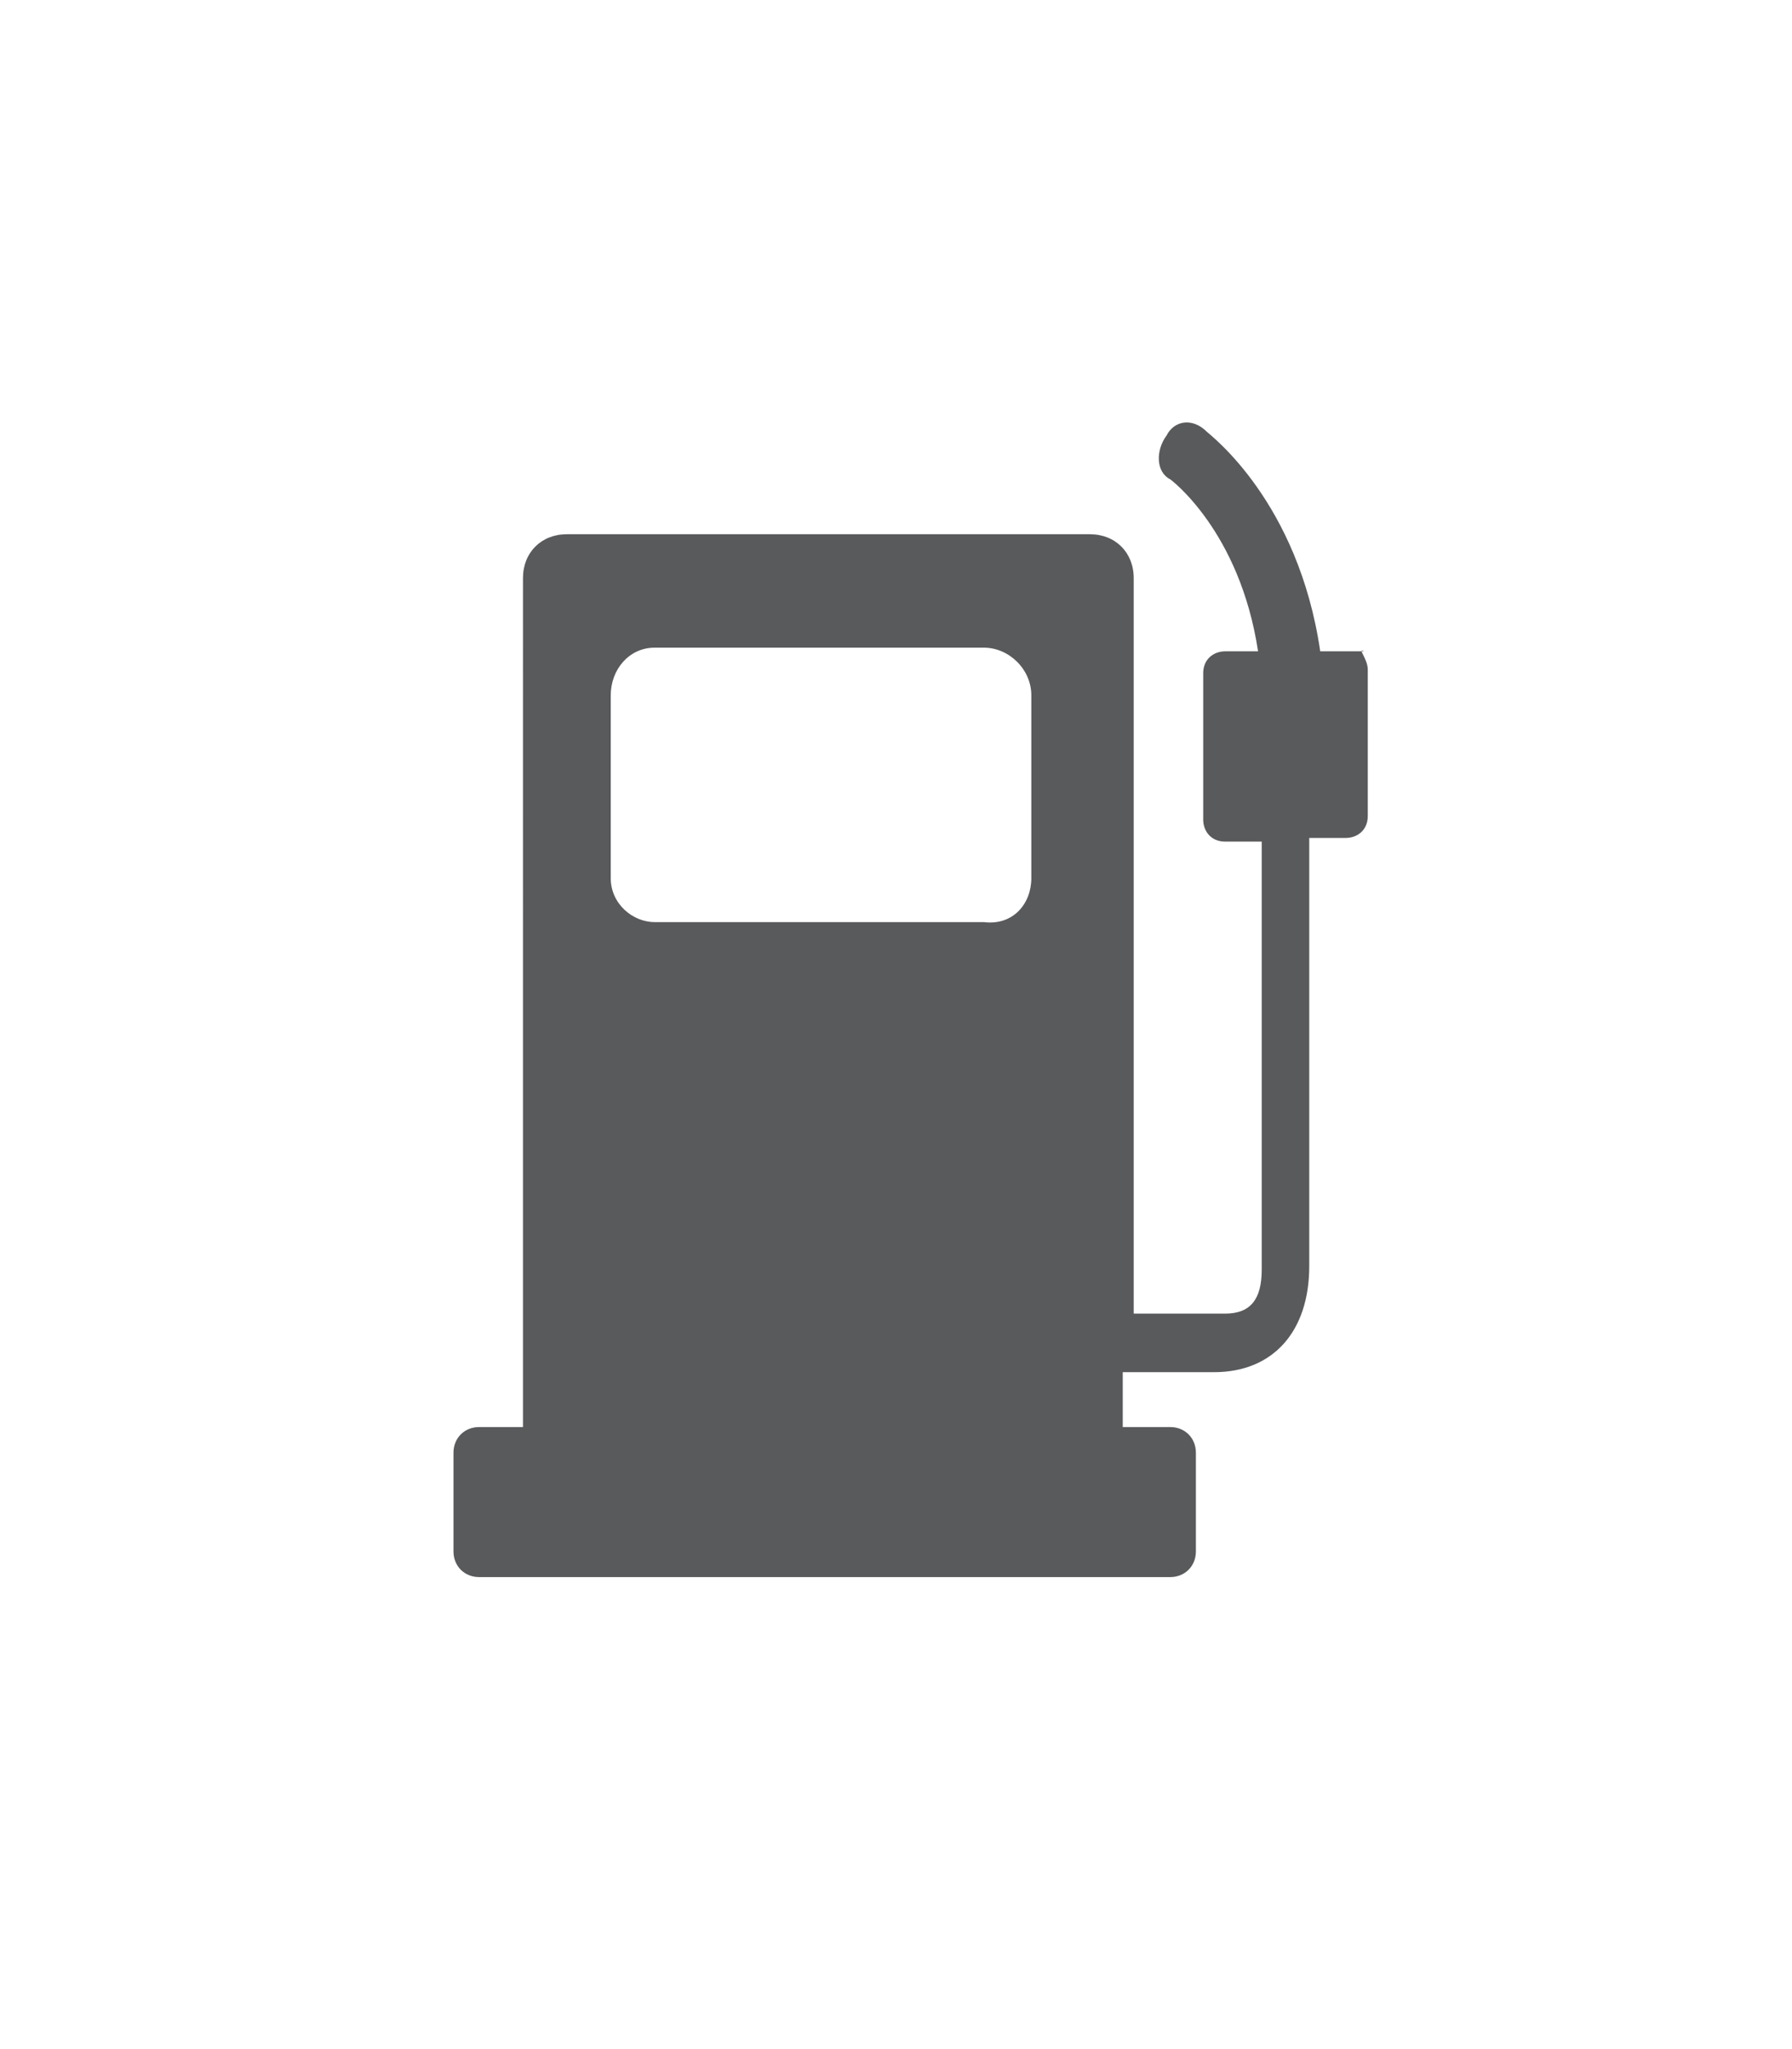 <?xml version="1.0" encoding="utf-8"?>
<!-- Generator: Adobe Illustrator 21.0.2, SVG Export Plug-In . SVG Version: 6.00 Build 0)  -->
<svg version="1.1" id="Layer_1" xmlns="http://www.w3.org/2000/svg" xmlns:xlink="http://www.w3.org/1999/xlink" x="0px" y="0px"
	 viewBox="0 0 49 56" style="enable-background:new 0 0 49 56;" xml:space="preserve">
<style type="text/css">
	.st0{fill:#595A5C;}
</style>
<path class="st0" d="M33.1,36.4"/>
<path class="st0" d="M37.4,18.3v4c0,0.4-0.3,0.6-0.6,0.6h-1v11.7c0,1.8-1,2.9-2.6,2.9h-2.5v1.5H32c0.4,0,0.7,0.3,0.7,0.7v2.7
	c0,0.4-0.3,0.7-0.7,0.7H13.1c-0.4,0-0.7-0.3-0.7-0.7v-2.7c0-0.4,0.3-0.7,0.7-0.7h1.2V15.8c0-0.7,0.5-1.2,1.2-1.2h14.3
	c0.7,0,1.2,0.5,1.2,1.2v20.1h2.5c0.7,0,1-0.4,1-1.2V23h-1c-0.4,0-0.6-0.3-0.6-0.6v-4c0-0.4,0.3-0.6,0.6-0.6h0.9
	c-0.5-3.3-2.4-4.7-2.4-4.7c-0.4-0.2-0.4-0.8-0.1-1.2c0.2-0.4,0.7-0.5,1.1-0.1c0.1,0.1,2.5,1.9,3.1,6h1.2
	C37.1,17.7,37.4,18,37.4,18.3z M28.2,24v-5c0-0.7-0.6-1.3-1.3-1.3h-9c-0.7,0-1.2,0.6-1.2,1.3v5c0,0.7,0.6,1.2,1.2,1.2h9
	C27.7,25.3,28.2,24.7,28.2,24z"/>
</svg>
